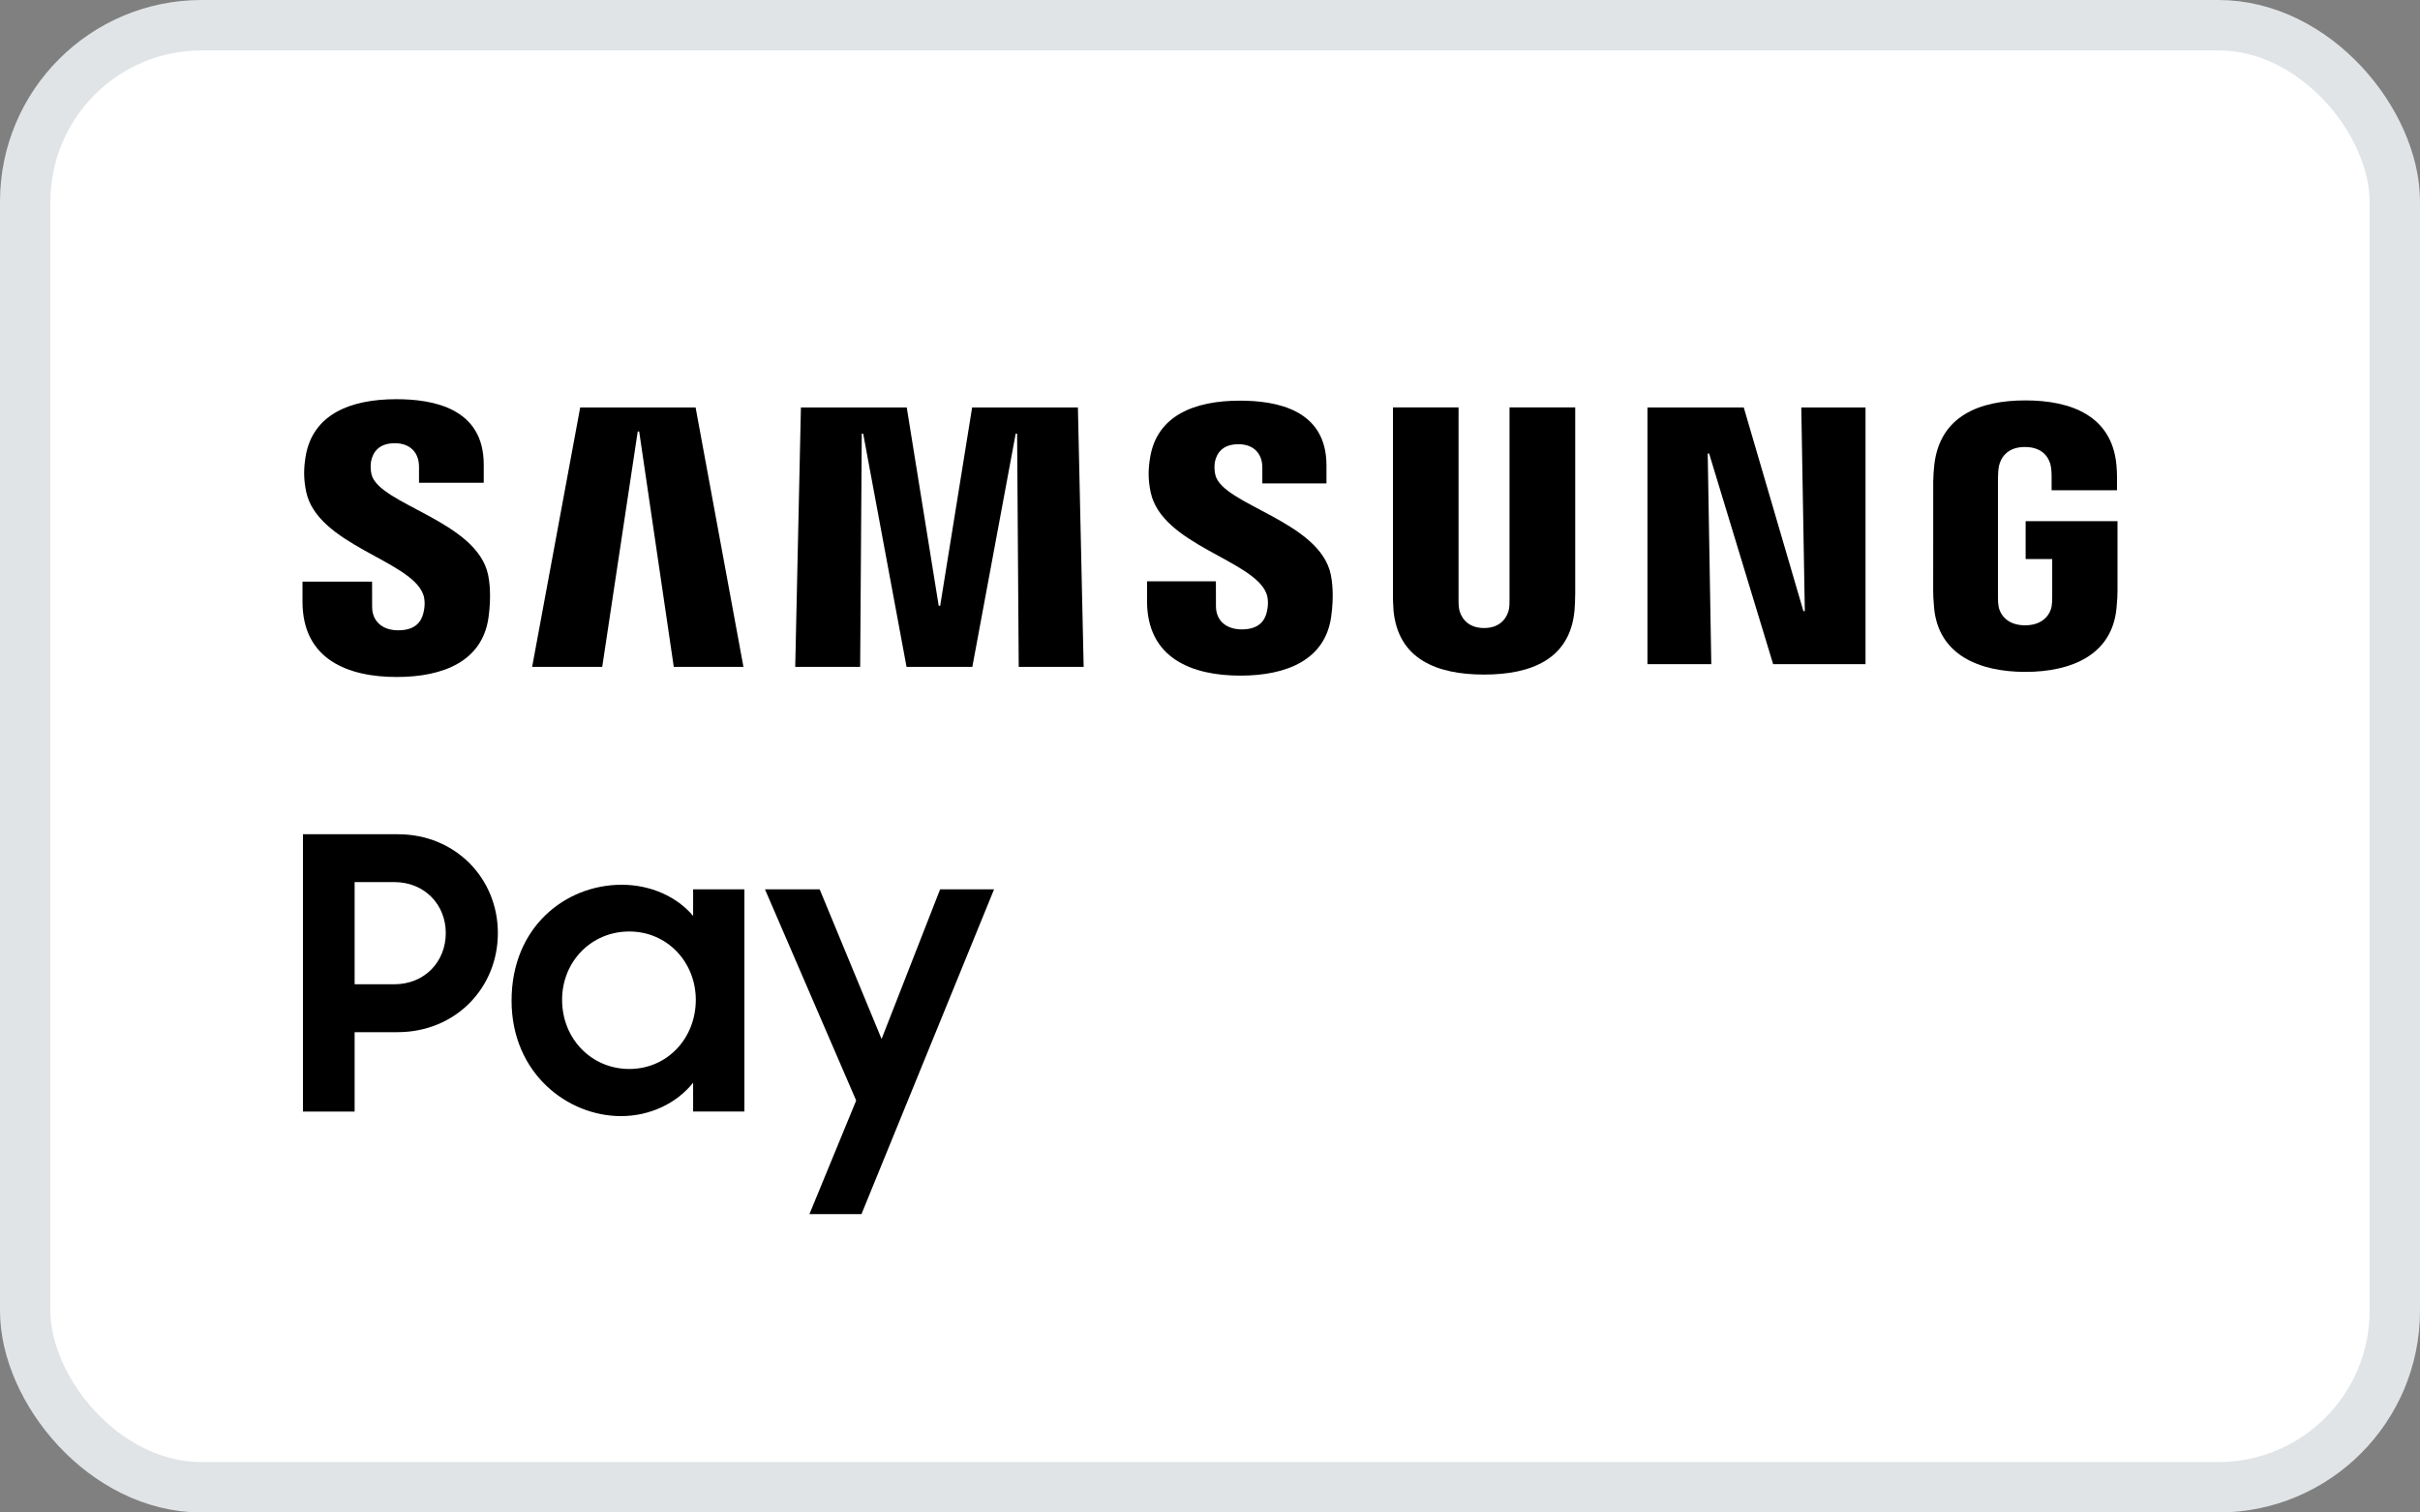 <svg width="48" height="30" viewBox="0 0 48 30" fill="none" xmlns="http://www.w3.org/2000/svg">
<rect x="0" y="0" width="48" height="30" fill="#808080" stroke="none"/>
<rect x="0.5" y="0.5" width="47" height="29" rx="3.5" fill="white"/>
<rect x="0.5" y="0.5" width="47" height="29" rx="3.5" stroke="#E1E4E6"/>
<path d="M7.818 19.523H7.034V17.496H7.818C8.428 17.496 8.842 17.949 8.842 18.506C8.842 19.071 8.428 19.523 7.818 19.523ZM7.893 16.547H6.009V22.048H7.034V20.473H7.885C9.031 20.473 9.875 19.599 9.875 18.506C9.875 17.421 9.031 16.547 7.893 16.547Z" fill="black"/>
<path d="M12.482 21.203C11.729 21.203 11.149 20.601 11.149 19.832C11.149 19.071 11.729 18.476 12.482 18.476C13.236 18.476 13.801 19.086 13.801 19.832C13.801 20.593 13.236 21.203 12.482 21.203ZM13.748 18.167C13.432 17.791 12.912 17.549 12.332 17.549C11.216 17.549 10.147 18.386 10.147 19.847C10.147 21.287 11.254 22.138 12.317 22.138C12.897 22.138 13.424 21.882 13.748 21.475V22.047H14.765V17.64H13.748V18.167Z" fill="black"/>
<path d="M17.486 20.608L16.258 17.64H15.173L16.982 21.829L16.055 24.082H17.087L19.717 17.64H18.647L17.486 20.608Z" fill="black"/>
<path d="M35.798 12.121H35.77L34.587 8.082H32.677V13.174H33.943L33.872 8.996H33.9L35.17 13.174H37.002V8.082H35.728L35.798 12.121Z" fill="black"/>
<path d="M12.649 8.559L12.678 8.558L13.364 13.227H14.746L13.797 8.082H11.508L10.555 13.227H11.945L12.649 8.559Z" fill="black"/>
<path d="M19.282 8.082L18.648 12.016H18.619L17.985 8.082H15.886L15.773 13.227H17.061L17.093 8.602H17.121L17.981 13.227H19.286L20.146 8.602L20.174 8.602L20.206 13.227H21.494L21.38 8.082H19.282Z" fill="black"/>
<path d="M7.87 13.428C8.801 13.428 9.566 13.111 9.689 12.252C9.751 11.808 9.705 11.517 9.683 11.409C9.466 10.331 7.514 10.01 7.368 9.407C7.344 9.303 7.35 9.194 7.363 9.137C7.399 8.972 7.511 8.791 7.833 8.791C8.134 8.791 8.311 8.977 8.311 9.258V9.576H9.595V9.214C9.595 8.093 8.588 7.918 7.86 7.918C6.945 7.918 6.197 8.221 6.061 9.06C6.024 9.29 6.019 9.495 6.073 9.754C6.296 10.806 8.124 11.11 8.389 11.776C8.44 11.9 8.424 12.059 8.399 12.156C8.358 12.328 8.241 12.502 7.898 12.502C7.577 12.502 7.381 12.316 7.381 12.036L7.38 11.537H6L6 11.934C6 13.082 6.903 13.428 7.87 13.428Z" fill="black"/>
<path d="M24.106 9.42C24.081 9.318 24.087 9.211 24.099 9.153C24.136 8.99 24.247 8.811 24.565 8.811C24.864 8.811 25.038 8.995 25.038 9.273V9.588H26.31V9.23C26.31 8.12 25.313 7.947 24.592 7.947C23.687 7.947 22.946 8.246 22.812 9.077C22.774 9.304 22.769 9.508 22.823 9.764C23.044 10.806 24.854 11.106 25.117 11.766C25.166 11.889 25.151 12.046 25.126 12.143C25.085 12.312 24.97 12.484 24.63 12.484C24.312 12.484 24.118 12.301 24.118 12.023L24.117 11.53H22.751L22.751 11.922C22.751 13.059 23.645 13.401 24.602 13.401C25.524 13.401 26.282 13.087 26.403 12.237C26.465 11.797 26.419 11.51 26.397 11.402C26.182 10.335 24.249 10.017 24.106 9.42Z" fill="black"/>
<path d="M31.244 8.081H29.941V11.887C29.942 11.953 29.94 12.028 29.929 12.084C29.904 12.21 29.794 12.457 29.436 12.457C29.078 12.457 28.967 12.21 28.942 12.084C28.931 12.028 28.929 11.953 28.93 11.887V8.081H27.629V11.77C27.626 11.865 27.636 12.058 27.64 12.109C27.731 13.069 28.49 13.38 29.436 13.38C30.382 13.38 31.141 13.069 31.23 12.109C31.235 12.058 31.245 11.865 31.244 11.77V8.081Z" fill="black"/>
<path d="M40.178 10.337V11.088H40.705V11.835C40.706 11.9 40.703 11.972 40.693 12.03C40.669 12.167 40.539 12.403 40.167 12.403C39.795 12.403 39.665 12.167 39.641 12.03C39.631 11.972 39.628 11.9 39.629 11.835V9.483C39.629 9.399 39.635 9.307 39.65 9.239C39.678 9.112 39.788 8.866 40.162 8.866C40.556 8.866 40.653 9.126 40.676 9.239C40.692 9.313 40.693 9.436 40.693 9.435V9.724H41.99V9.552C41.989 9.552 41.995 9.377 41.978 9.213C41.883 8.249 41.085 7.942 40.172 7.942C39.26 7.942 38.481 8.252 38.367 9.213C38.356 9.299 38.345 9.461 38.345 9.552L38.344 11.716C38.345 11.813 38.347 11.884 38.362 12.055C38.448 12.992 39.26 13.327 40.172 13.327C41.084 13.327 41.896 12.992 41.981 12.055C41.997 11.884 41.999 11.813 42 11.716V10.337H40.178Z" fill="black"/>
</svg>
